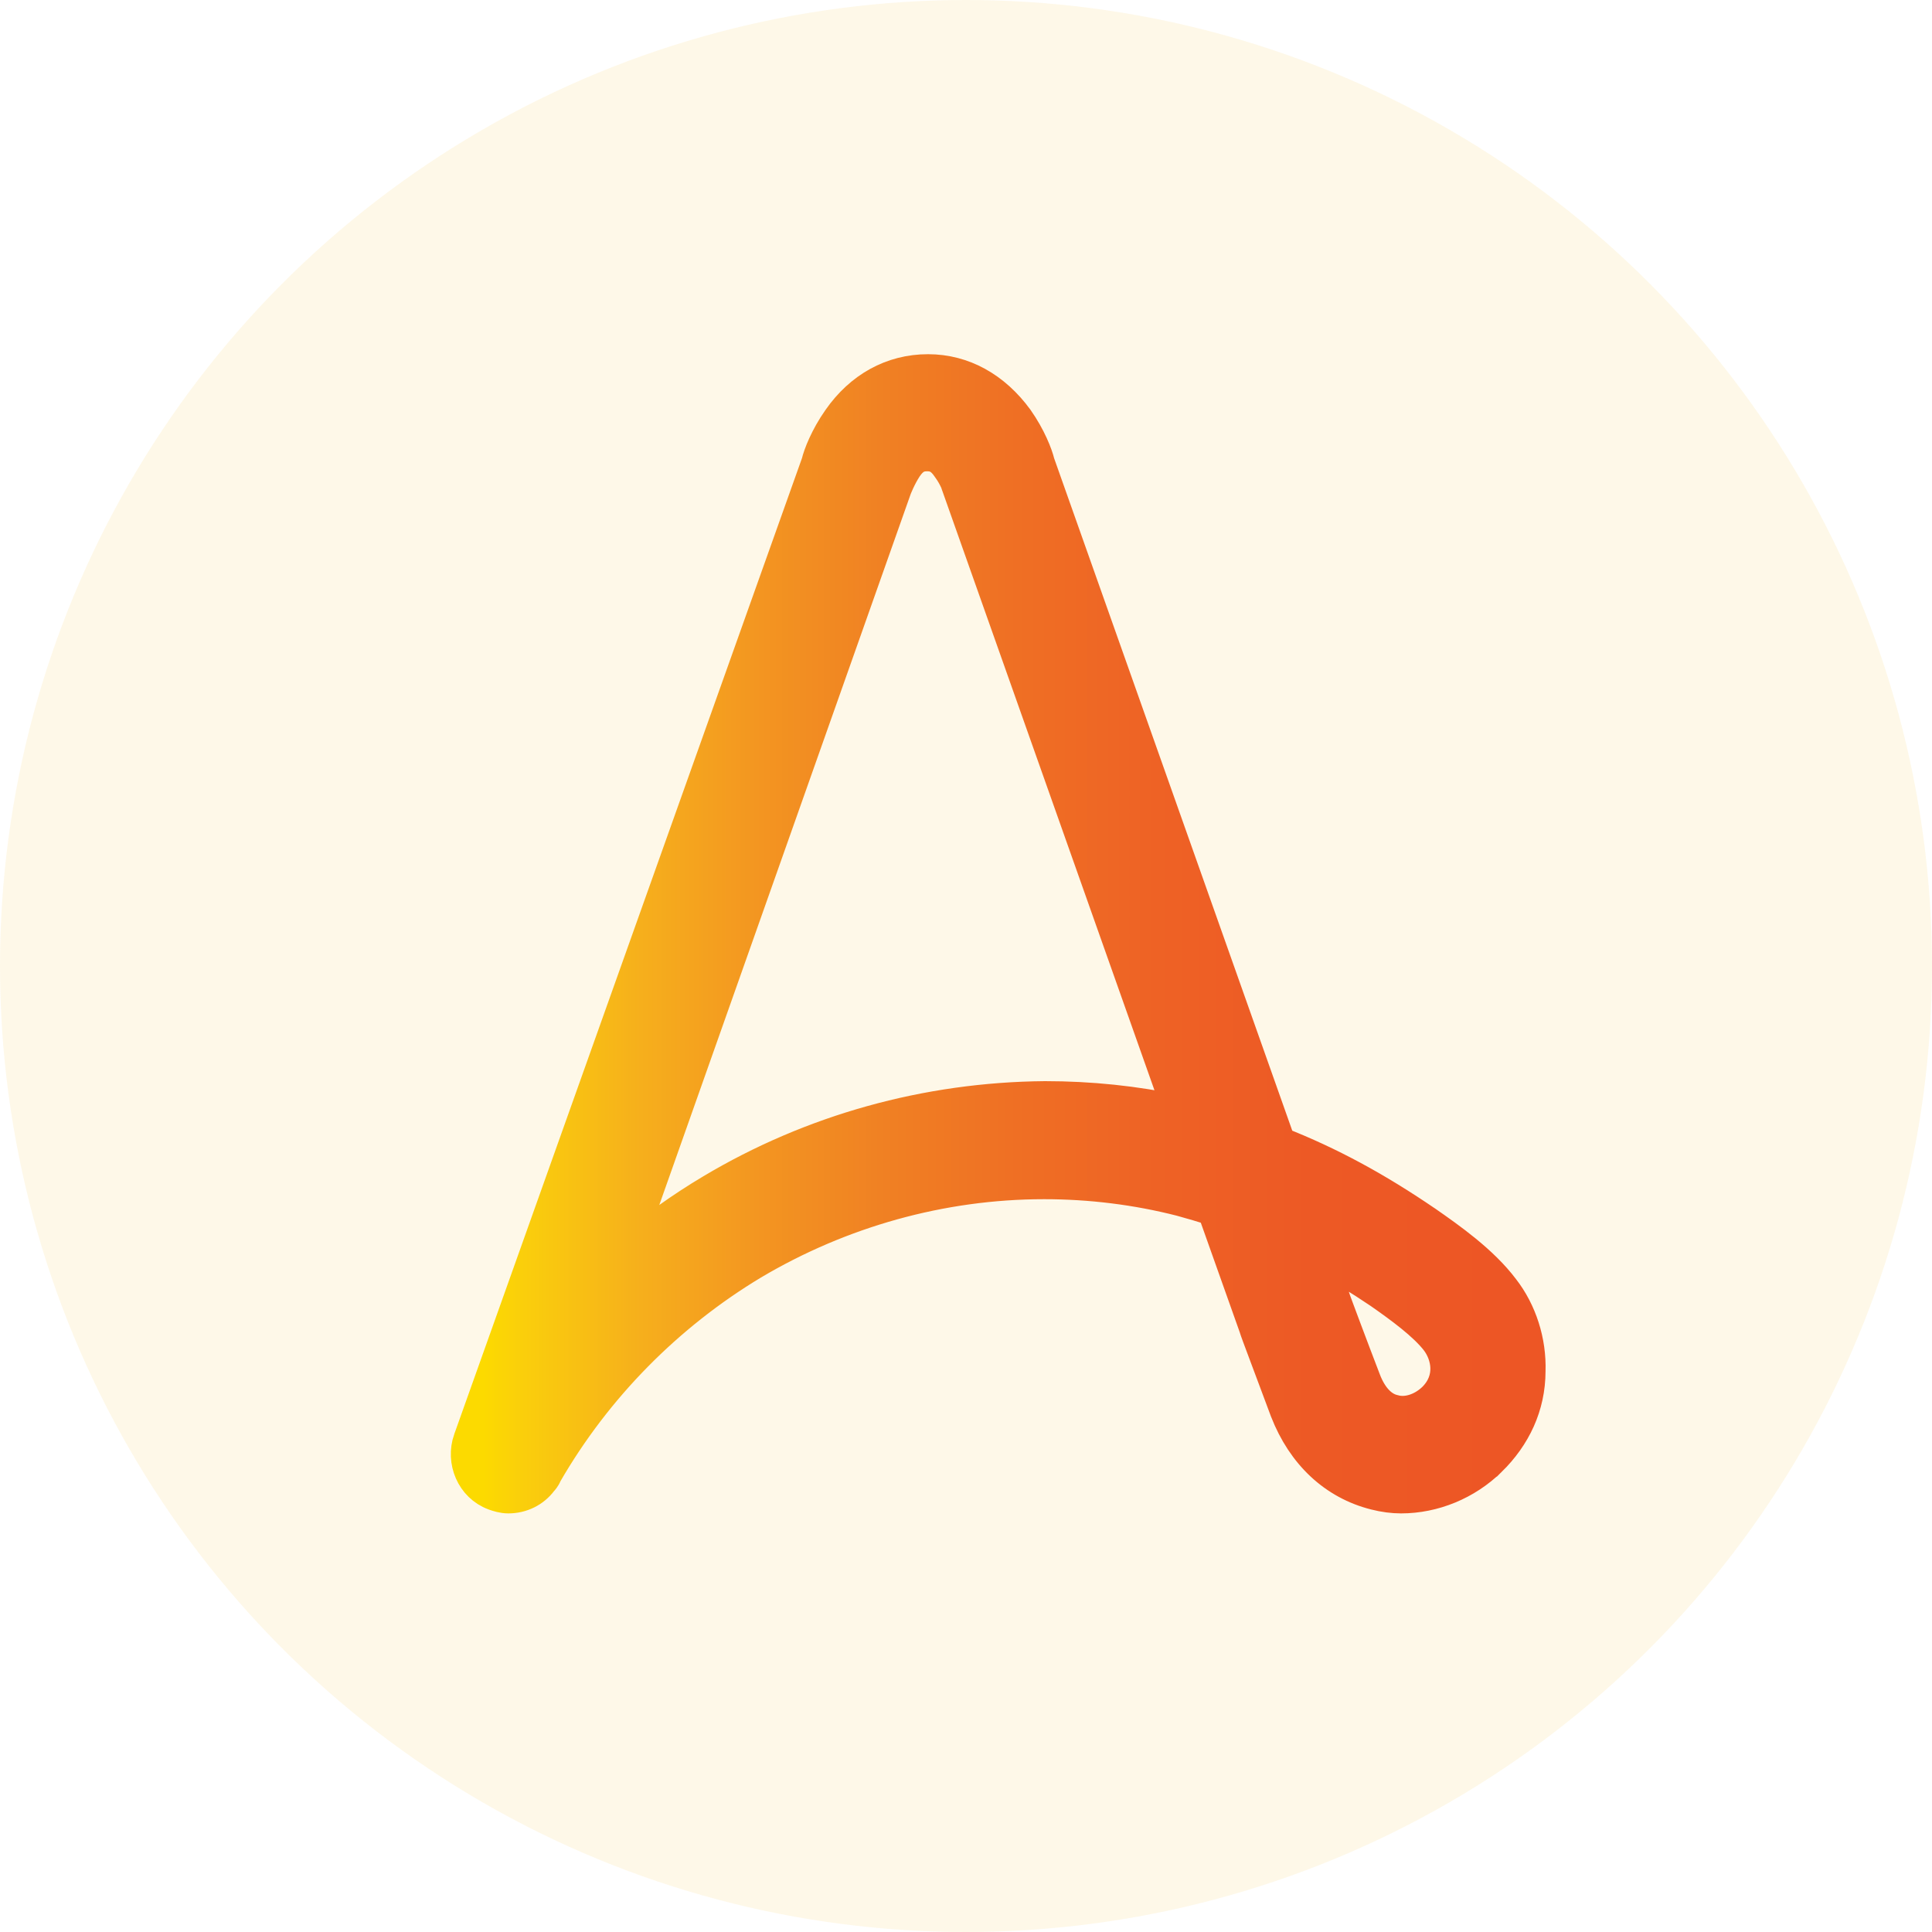 <svg width="60" height="60" viewBox="0 0 60 60" fill="none" xmlns="http://www.w3.org/2000/svg">
<g id="Group 161">
<circle id="Ellipse 6" opacity="0.1" cx="30" cy="30" r="30" fill="#F7B917"/>
<path id="Vector" d="M44.299 37.953L44.295 37.951C42.743 36.89 41.292 36.105 39.737 35.495L32.258 14.377C32.198 14.123 31.989 13.576 31.594 13.015L31.594 13.015L31.589 13.008C30.889 12.052 29.921 11.5 28.821 11.5C27.695 11.5 26.722 12.048 26.047 13.016C25.653 13.576 25.444 14.123 25.384 14.377L14.577 44.711L14.577 44.711L14.575 44.714C14.347 45.371 14.654 46.155 15.349 46.409L15.348 46.409L15.359 46.413C15.363 46.414 15.368 46.416 15.373 46.418C15.452 46.445 15.612 46.5 15.787 46.5C16.196 46.5 16.576 46.317 16.821 45.988C16.838 45.97 16.861 45.944 16.881 45.916C16.899 45.891 16.933 45.842 16.96 45.772C18.512 43.083 20.744 40.83 23.373 39.247C26.105 37.626 29.238 36.742 32.427 36.742C33.862 36.742 35.297 36.919 36.673 37.271C37.029 37.369 37.358 37.464 37.681 37.574L38.983 41.238C38.986 41.25 38.99 41.261 38.992 41.269C38.998 41.288 39.006 41.31 39.014 41.334C39.032 41.382 39.056 41.449 39.085 41.529C39.145 41.69 39.227 41.912 39.322 42.164C39.397 42.366 39.48 42.587 39.565 42.813C39.692 43.153 39.823 43.502 39.938 43.811L39.938 43.811L39.941 43.818C40.464 45.16 41.437 46.076 42.707 46.394C42.98 46.464 43.258 46.5 43.51 46.5C44.53 46.5 45.542 46.083 46.283 45.357L46.284 45.357C47.045 44.61 47.495 43.67 47.498 42.585C47.529 41.657 47.229 40.728 46.685 40.029C46.038 39.168 45.023 38.459 44.299 37.953ZM36.614 34.511C35.258 34.221 33.867 34.076 32.456 34.076L32.452 34.076C28.788 34.107 25.213 35.1 22.092 36.964C21.157 37.52 20.27 38.158 19.438 38.855L27.812 15.173L27.815 15.165C27.819 15.156 27.824 15.142 27.832 15.123C27.847 15.086 27.87 15.032 27.9 14.967C27.96 14.837 28.044 14.672 28.144 14.519C28.247 14.367 28.343 14.277 28.435 14.223C28.524 14.17 28.634 14.136 28.791 14.136C28.948 14.136 29.058 14.17 29.147 14.223C29.24 14.277 29.337 14.368 29.441 14.522L29.446 14.53L29.452 14.538C29.56 14.685 29.639 14.835 29.691 14.951C29.713 15 29.729 15.041 29.739 15.07V15.086L29.768 15.167L36.614 34.511ZM43.315 43.82L43.303 43.817L43.291 43.814C42.949 43.74 42.61 43.452 42.381 42.852L42.381 42.851C42.189 42.353 41.961 41.748 41.776 41.256C41.684 41.01 41.603 40.793 41.543 40.632C41.513 40.551 41.489 40.485 41.471 40.437L41.45 40.379C41.448 40.372 41.446 40.367 41.445 40.364C41.444 40.362 41.444 40.361 41.444 40.36L41.444 40.36L41.441 40.351L40.966 38.99C41.584 39.331 42.208 39.712 42.843 40.14C43.506 40.603 44.233 41.135 44.62 41.637C44.946 42.067 45.129 42.825 44.52 43.43C44.145 43.789 43.671 43.916 43.315 43.82ZM27.811 15.176C27.811 15.176 27.811 15.176 27.811 15.176L27.811 15.176Z" fill="url(#paint0_linear_625_6861)" stroke="url(#paint1_linear_625_6861)"/>
</g>
<defs>
<linearGradient id="paint0_linear_625_6861" x1="14.998" y1="28.993" x2="47.018" y2="28.993" gradientUnits="userSpaceOnUse">
<stop stop-color="#FCDA00"/>
<stop offset="0.041" stop-color="#FACE0C"/>
<stop offset="0.153" stop-color="#F6AF1C"/>
<stop offset="0.27" stop-color="#F39521"/>
<stop offset="0.391" stop-color="#F08023"/>
<stop offset="0.518" stop-color="#EF6F24"/>
<stop offset="0.653" stop-color="#EE6225"/>
<stop offset="0.802" stop-color="#ED5925"/>
<stop offset="0.991" stop-color="#ED5625"/>
<stop offset="1" stop-color="#ED5625"/>
</linearGradient>
<linearGradient id="paint1_linear_625_6861" x1="14.998" y1="28.993" x2="47.018" y2="28.993" gradientUnits="userSpaceOnUse">
<stop stop-color="#FCDA00"/>
<stop offset="0.041" stop-color="#FACE0C"/>
<stop offset="0.153" stop-color="#F6AF1C"/>
<stop offset="0.27" stop-color="#F39521"/>
<stop offset="0.391" stop-color="#F08023"/>
<stop offset="0.518" stop-color="#EF6F24"/>
<stop offset="0.653" stop-color="#EE6225"/>
<stop offset="0.802" stop-color="#ED5925"/>
<stop offset="0.991" stop-color="#ED5625"/>
<stop offset="1" stop-color="#ED5625"/>
</linearGradient>
</defs>
</svg>
